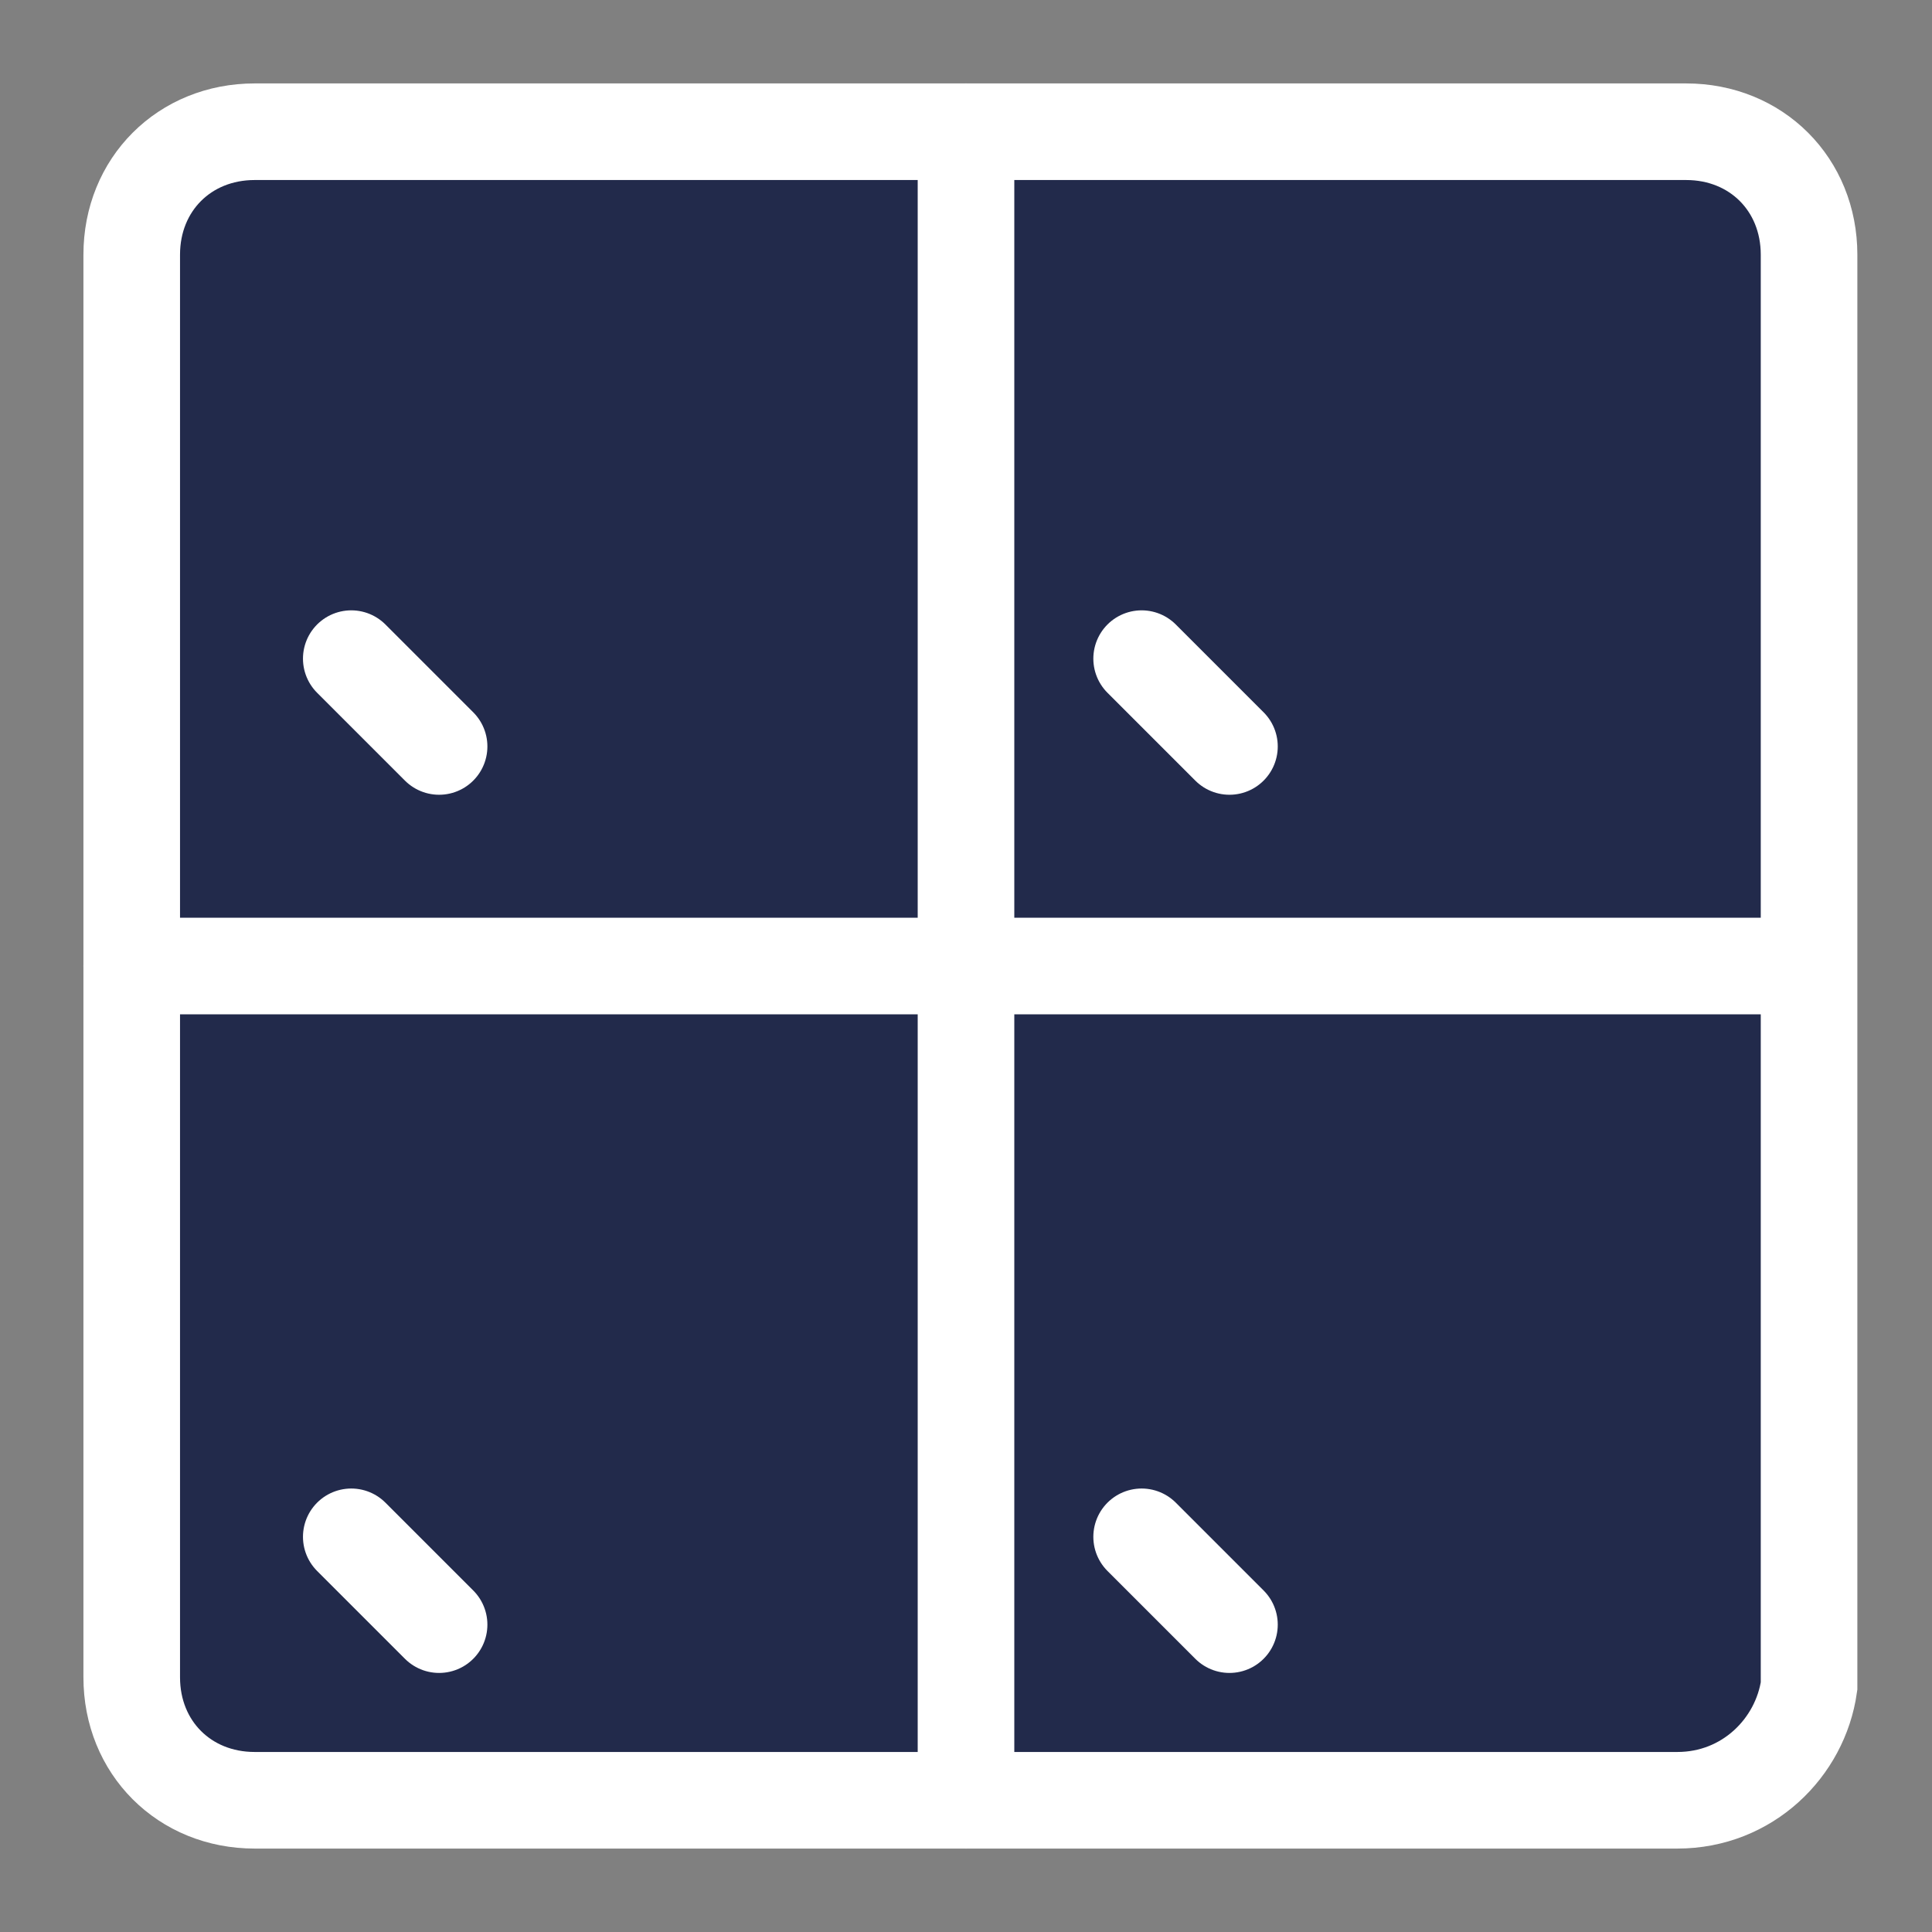 <svg xmlns="http://www.w3.org/2000/svg" xmlns:xlink="http://www.w3.org/1999/xlink" width="22px" height="22px" viewBox="0 0 22 22" version="1.1">
    <rect x="0" y="0" width="22" height="22" fill="#808080" stroke="none"/>
    <!-- Generator: Sketch 52.5 (67469) - http://www.bohemiancoding.com/sketch -->
    <title>skylight</title>
    <desc fill="#222a4b">Created with Sketch.</desc>
    <g id="Page-1" stroke="none" stroke-width="1" fill="none" fill-rule="evenodd" stroke-linecap="round">
        <g id="skylight" transform="translate(1, 1)" stroke="#ffffff" stroke-width="1.1">
            <path d="M18.1,19.5 L1.9,19.5 C1.1,19.5 0.5,18.9 0.5,18.1 L0.5,1.9 C0.5,1.1 1.1,0.5 1.9,0.5 L18.2,0.5 C19,0.5 19.6,1.1 19.6,1.9 L19.6,18.2 C19.5,18.9 18.9,19.5 18.1,19.5 Z" id="Path" fill="#222a4b"/>
            <path d="M10,0.5 L10,19.5" id="Path" fill="#222a4b"/>
            <path d="M19.5,10 L0.5,10" id="Path" fill="#222a4b"/>
            <path d="M12,6.5 L13,7.5" id="Path" fill="#222a4b"/>
            <path d="M12,16.5 L13,17.5" id="Path" fill="#222a4b"/>
            <path d="M3,6.5 L4,7.5" id="Path" fill="#222a4b"/>
            <path d="M3,16.5 L4,17.5" id="Path" fill="#222a4b"/>
        </g>
    </g>
</svg>